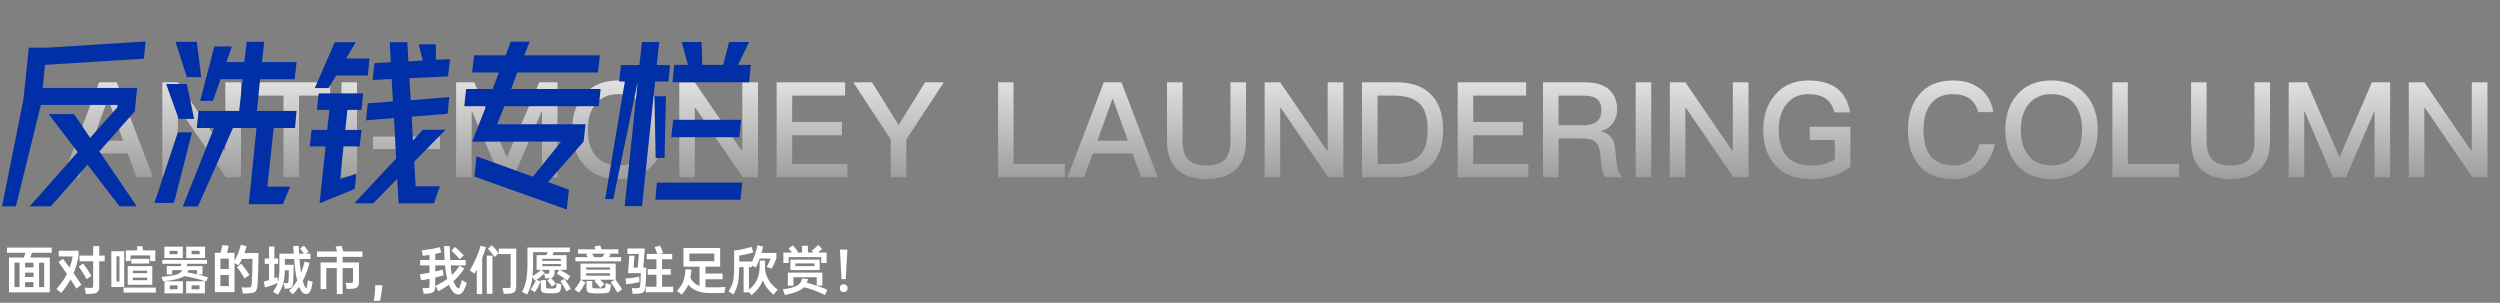 <svg width="677" height="82" viewBox="0 0 677 82" fill="none" xmlns="http://www.w3.org/2000/svg">
<rect x="0" y="0" width="677" height="82" fill="#808080" stroke="none"/>
<path d="M14.006 67.052V68.466H8.644C8.579 68.671 8.509 68.886 8.434 69.11C8.359 69.325 8.285 69.535 8.21 69.74H13.474V79.162H2.428V69.74H6.46C6.535 69.544 6.605 69.334 6.67 69.11C6.745 68.886 6.815 68.671 6.88 68.466H1.896V67.052H14.006ZM10.59 71.126V77.762H11.962V71.126H10.59ZM3.926 77.762H5.298V71.126H3.926V77.762ZM6.796 77.762H9.078V76.404H6.796V77.762ZM6.796 72.414H9.078V71.126H6.796V72.414ZM6.796 75.018H9.078V73.828H6.796V75.018ZM17.044 70.076C17.305 70.403 17.59 70.771 17.898 71.182C18.215 71.593 18.537 72.022 18.864 72.47C19.219 71.499 19.489 70.491 19.676 69.446H15.91V67.906H21.272V69.404C21.123 70.207 20.936 70.991 20.712 71.756C20.488 72.521 20.227 73.259 19.928 73.968C20.339 74.547 20.726 75.107 21.09 75.648C21.454 76.18 21.771 76.665 22.042 77.104L20.698 78.154C20.511 77.846 20.278 77.477 19.998 77.048C19.727 76.619 19.433 76.166 19.116 75.69C18.789 76.287 18.416 76.885 17.996 77.482C17.585 78.07 17.105 78.686 16.554 79.33L15.294 78.252C15.901 77.571 16.442 76.889 16.918 76.208C17.394 75.517 17.795 74.845 18.122 74.192C17.702 73.557 17.291 72.96 16.89 72.4C16.489 71.831 16.148 71.35 15.868 70.958L17.044 70.076ZM22.924 77.888C23.167 77.907 23.419 77.925 23.68 77.944C23.941 77.963 24.193 77.972 24.436 77.972C24.613 77.972 24.753 77.963 24.856 77.944C24.968 77.925 25.052 77.893 25.108 77.846C25.164 77.799 25.197 77.729 25.206 77.636C25.225 77.543 25.234 77.417 25.234 77.258V70.748H21.538V69.208H25.234V66.646H26.872V69.208H28.356V70.748H26.872V77.58C26.872 77.944 26.835 78.243 26.76 78.476C26.695 78.719 26.587 78.91 26.438 79.05C26.289 79.199 26.097 79.311 25.864 79.386C25.631 79.461 25.355 79.512 25.038 79.54C24.693 79.577 24.366 79.596 24.058 79.596C23.759 79.605 23.493 79.61 23.26 79.61L22.924 77.888ZM22.504 71.378C22.663 71.565 22.84 71.793 23.036 72.064C23.241 72.335 23.461 72.647 23.694 73.002C23.927 73.357 24.128 73.679 24.296 73.968C24.464 74.248 24.604 74.5 24.716 74.724L23.414 75.606C23.311 75.373 23.176 75.111 23.008 74.822C22.84 74.523 22.644 74.197 22.42 73.842C22.205 73.487 22.005 73.17 21.818 72.89C21.631 72.61 21.463 72.372 21.314 72.176L22.504 71.378ZM33.634 68.018V77.72H30.148V68.018H33.634ZM41.236 72.064V77.132H34.586V72.064H41.236ZM37.218 67.808C37.19 67.575 37.157 67.355 37.12 67.15C37.092 66.945 37.069 66.805 37.05 66.73L38.534 66.646C38.571 66.777 38.604 66.931 38.632 67.108C38.66 67.285 38.693 67.486 38.73 67.71C38.73 67.757 38.735 67.789 38.744 67.808H42.048V70.692H40.662V69.166H35.342V70.692H34.068V67.808H37.218ZM42.202 77.888V79.232H33.466V77.888H42.202ZM40.41 70.076V71.364H35.552V70.076H40.41ZM31.548 76.25H32.346V69.404H31.548V76.25ZM39.85 75.872V75.186H35.972V75.872H39.85ZM35.972 73.968H39.85V73.296H35.972V73.968ZM48.88 72.064C48.899 72.017 48.917 71.971 48.936 71.924C48.964 71.868 48.987 71.812 49.006 71.756L49.132 71.434H43.952V70.384H56.062V71.434H50.784L50.616 71.84C50.597 71.887 50.579 71.929 50.56 71.966C50.551 71.994 50.537 72.027 50.518 72.064H54.83V74.318H53.542C54.121 74.458 54.639 74.598 55.096 74.738C55.563 74.869 55.969 74.999 56.314 75.13L55.824 76.25C55.413 76.091 54.937 75.933 54.396 75.774C53.864 75.615 53.248 75.457 52.548 75.298C51.475 75.046 50.574 74.864 49.846 74.752C49.659 74.911 49.459 75.037 49.244 75.13C48.768 75.354 48.096 75.555 47.228 75.732C46.36 75.909 45.329 76.059 44.134 76.18L43.77 74.976C44.909 74.873 45.837 74.761 46.556 74.64C47.284 74.519 47.811 74.383 48.138 74.234C48.418 74.103 48.665 73.945 48.88 73.758C49.095 73.571 49.253 73.371 49.356 73.156H46.626V74.318H45.17V72.064H48.88ZM55.488 76.166V79.442H50.406V76.166H55.488ZM49.524 76.166V79.442H44.554V76.166H49.524ZM55.53 66.8V69.88H50.448V66.8H55.53ZM49.51 66.8V69.88H44.512V66.8H49.51ZM51.876 78.336H54.018V77.272H51.876V78.336ZM45.968 78.336H48.082V77.272H45.968V78.336ZM53.108 74.22C53.173 74.239 53.253 74.257 53.346 74.276V73.156H51.008C50.971 73.259 50.929 73.361 50.882 73.464C50.835 73.557 50.784 73.655 50.728 73.758C51.409 73.861 52.203 74.015 53.108 74.22ZM51.876 68.83H54.06V67.92H51.876V68.83ZM45.926 68.83H48.082V67.92H45.926V68.83ZM59.73 68.466C59.767 68.354 59.8 68.237 59.828 68.116C59.856 67.985 59.889 67.845 59.926 67.696C60.066 67.155 60.164 66.711 60.22 66.366L61.914 66.576C61.886 66.753 61.844 66.959 61.788 67.192C61.732 67.425 61.667 67.691 61.592 67.99L61.466 68.466H63.51V70.636C63.678 70.347 63.837 70.043 63.986 69.726C64.145 69.409 64.294 69.073 64.434 68.718C64.798 67.803 65.064 66.987 65.232 66.268L66.786 66.688C66.693 67.005 66.599 67.318 66.506 67.626C66.413 67.925 66.315 68.223 66.212 68.522H70.006C69.997 70.239 69.969 71.784 69.922 73.156C69.885 74.519 69.833 75.765 69.768 76.894C69.731 77.389 69.675 77.785 69.6 78.084C69.525 78.392 69.418 78.63 69.278 78.798C69.147 78.975 68.979 79.106 68.774 79.19C68.569 79.274 68.312 79.335 68.004 79.372C67.64 79.419 67.262 79.451 66.87 79.47C66.487 79.489 66.119 79.493 65.764 79.484L65.442 77.804C65.741 77.823 66.044 77.841 66.352 77.86C66.669 77.869 66.973 77.865 67.262 77.846C67.439 77.837 67.584 77.823 67.696 77.804C67.808 77.776 67.897 77.725 67.962 77.65C68.027 77.566 68.074 77.445 68.102 77.286C68.139 77.118 68.167 76.894 68.186 76.614C68.205 76.287 68.223 75.919 68.242 75.508C68.27 75.097 68.289 74.631 68.298 74.108C68.317 73.576 68.331 72.983 68.34 72.33C68.359 71.667 68.373 70.925 68.382 70.104H65.554C65.265 70.711 64.943 71.294 64.588 71.854L63.51 71.238V79.106H58.176V68.466H59.73ZM61.97 77.482V74.472H59.688V77.482H61.97ZM59.688 72.848H61.97V70.048H59.688V72.848ZM65.316 71.434C65.475 71.602 65.652 71.807 65.848 72.05C66.053 72.293 66.273 72.577 66.506 72.904C66.739 73.221 66.94 73.511 67.108 73.772C67.285 74.033 67.435 74.267 67.556 74.472L66.212 75.396C66.109 75.181 65.974 74.943 65.806 74.682C65.638 74.421 65.447 74.127 65.232 73.8C65.017 73.473 64.821 73.189 64.644 72.946C64.467 72.703 64.308 72.498 64.168 72.33L65.316 71.434ZM73.926 79.064C74.533 78.177 74.957 77.37 75.2 76.642C74.985 76.735 74.743 76.833 74.472 76.936C74.201 77.039 73.884 77.155 73.52 77.286C73.147 77.417 72.815 77.529 72.526 77.622C72.237 77.706 71.98 77.776 71.756 77.832L71.406 76.25C71.593 76.213 71.807 76.161 72.05 76.096C72.293 76.031 72.563 75.951 72.862 75.858V71.448H71.686V69.992H72.862V66.758H74.304V69.992H75.298V71.448H74.304V75.354C74.463 75.298 74.607 75.242 74.738 75.186C74.869 75.13 74.995 75.079 75.116 75.032L75.298 76.306L75.34 76.138C75.443 75.69 75.522 75.153 75.578 74.528C75.634 73.903 75.662 73.175 75.662 72.344V68.69H79.54C79.503 68.223 79.475 67.813 79.456 67.458C79.437 67.103 79.423 66.819 79.414 66.604H80.898C80.907 66.8 80.917 67.075 80.926 67.43C80.935 67.785 80.959 68.205 80.996 68.69H82.27L81.878 68.102C81.757 67.915 81.645 67.752 81.542 67.612C81.439 67.472 81.346 67.351 81.262 67.248L82.298 66.52C82.391 66.613 82.494 66.73 82.606 66.87C82.727 67.001 82.853 67.159 82.984 67.346C83.115 67.523 83.231 67.687 83.334 67.836C83.437 67.976 83.521 68.097 83.586 68.2L82.858 68.69H84.076V70.132H81.094C81.159 70.86 81.225 71.532 81.29 72.148C81.355 72.764 81.43 73.338 81.514 73.87C81.701 73.413 81.873 72.932 82.032 72.428C82.191 71.924 82.345 71.401 82.494 70.86L83.852 71.182C83.292 73.142 82.676 74.761 82.004 76.04L81.976 76.082C82.051 76.325 82.125 76.553 82.2 76.768C82.275 76.983 82.359 77.188 82.452 77.384C82.564 77.636 82.653 77.813 82.718 77.916C82.783 78.009 82.853 78.047 82.928 78.028C82.993 78.019 83.04 77.963 83.068 77.86C83.105 77.748 83.147 77.552 83.194 77.272C83.231 77.057 83.259 76.829 83.278 76.586C83.306 76.343 83.329 76.119 83.348 75.914L84.65 76.278C84.622 76.511 84.585 76.749 84.538 76.992C84.501 77.235 84.449 77.491 84.384 77.762C84.281 78.191 84.183 78.509 84.09 78.714C83.997 78.929 83.889 79.101 83.768 79.232C83.544 79.484 83.264 79.61 82.928 79.61C82.601 79.619 82.293 79.512 82.004 79.288C81.715 79.073 81.425 78.635 81.136 77.972L81.01 77.678C80.767 78.014 80.506 78.35 80.226 78.686C79.946 79.022 79.643 79.358 79.316 79.694L78.252 78.714C79.176 77.818 79.918 76.908 80.478 75.984C80.291 75.228 80.128 74.365 79.988 73.394C79.857 72.423 79.745 71.336 79.652 70.132H77.146V71.714H79.526C79.526 72.181 79.521 72.615 79.512 73.016C79.512 73.408 79.503 73.786 79.484 74.15C79.475 74.505 79.461 74.859 79.442 75.214C79.433 75.559 79.414 75.919 79.386 76.292C79.367 76.628 79.33 76.908 79.274 77.132C79.218 77.347 79.139 77.524 79.036 77.664C78.933 77.804 78.798 77.911 78.63 77.986C78.462 78.051 78.252 78.098 78 78.126C77.879 78.145 77.734 78.159 77.566 78.168C77.407 78.177 77.239 78.182 77.062 78.182L76.81 76.628C76.997 76.647 77.155 76.661 77.286 76.67C77.417 76.67 77.552 76.67 77.692 76.67C77.86 76.67 77.967 76.647 78.014 76.6C78.061 76.553 78.093 76.437 78.112 76.25C78.149 75.765 78.177 75.256 78.196 74.724C78.215 74.183 78.219 73.674 78.21 73.198H77.132C77.104 74.589 76.978 75.727 76.754 76.614C76.633 77.09 76.451 77.585 76.208 78.098C75.965 78.621 75.662 79.176 75.298 79.764L73.926 79.064ZM92.462 66.548C92.509 66.66 92.555 66.795 92.602 66.954C92.658 67.113 92.719 67.299 92.784 67.514L92.952 68.088H98.132V69.558H92.784V71.07H97.208V76.418C97.208 76.922 97.096 77.328 96.872 77.636C96.657 77.935 96.27 78.112 95.71 78.168C95.421 78.196 95.122 78.215 94.814 78.224C94.515 78.243 94.212 78.247 93.904 78.238L93.596 76.558C94.091 76.605 94.557 76.619 94.996 76.6C95.257 76.6 95.421 76.563 95.486 76.488C95.561 76.413 95.598 76.236 95.598 75.956V72.596H92.784V79.638H91.202V72.596H88.36V78.294H86.82V71.07H91.202V69.558H85.854V68.088H91.272C91.253 68.041 91.235 67.99 91.216 67.934C91.207 67.878 91.193 67.817 91.174 67.752C91.062 67.351 90.964 67.029 90.88 66.786L92.462 66.548ZM103.522 77.23C103.522 77.921 103.382 79.022 103.102 80.534L102.934 81.472H101.212L101.38 80.534C101.445 80.142 101.501 79.629 101.548 78.994C101.595 78.359 101.618 77.771 101.618 77.23H103.522ZM114.428 77.972C114.503 77.981 114.596 77.991 114.708 78C114.82 78 114.932 78 115.044 78C115.156 78 115.263 78 115.366 78C115.478 78 115.562 78 115.618 78C115.767 78 115.889 77.995 115.982 77.986C116.075 77.967 116.145 77.939 116.192 77.902C116.239 77.855 116.267 77.79 116.276 77.706C116.295 77.622 116.304 77.51 116.304 77.37V75.494C115.837 75.597 115.413 75.681 115.03 75.746C114.657 75.811 114.316 75.863 114.008 75.9L113.714 74.262C114.041 74.225 114.419 74.173 114.848 74.108C115.287 74.043 115.772 73.959 116.304 73.856V71.868H113.77V70.412H116.304V69.026C115.996 69.073 115.688 69.119 115.38 69.166C115.072 69.203 114.769 69.236 114.47 69.264L114.232 67.794C115.091 67.691 115.949 67.57 116.808 67.43C117.676 67.281 118.441 67.113 119.104 66.926L119.482 68.382C119.239 68.447 118.983 68.513 118.712 68.578C118.441 68.634 118.161 68.69 117.872 68.746V70.412H120.406L120.364 69.474C120.289 68.167 120.247 67.225 120.238 66.646H121.792C121.783 66.87 121.787 67.229 121.806 67.724C121.825 68.209 121.853 68.774 121.89 69.418C121.899 69.595 121.904 69.768 121.904 69.936C121.913 70.095 121.927 70.253 121.946 70.412H126.118V71.868H122.044C122.091 72.381 122.137 72.857 122.184 73.296C122.231 73.725 122.291 74.117 122.366 74.472V74.486C123.178 73.721 123.873 72.867 124.452 71.924L125.726 72.722C125.306 73.366 124.853 73.973 124.368 74.542C123.892 75.102 123.369 75.634 122.8 76.138C122.987 76.642 123.201 77.076 123.444 77.44C123.584 77.664 123.715 77.823 123.836 77.916C123.957 78.009 124.06 78.056 124.144 78.056C124.275 78.056 124.363 77.995 124.41 77.874C124.541 77.538 124.657 77.211 124.76 76.894C124.872 76.577 124.975 76.227 125.068 75.844L126.412 76.6C126.347 76.843 126.267 77.099 126.174 77.37C126.081 77.631 125.983 77.865 125.88 78.07C125.619 78.639 125.353 79.055 125.082 79.316C124.811 79.577 124.499 79.717 124.144 79.736C123.397 79.783 122.716 79.274 122.1 78.21C122.007 78.061 121.918 77.897 121.834 77.72C121.75 77.533 121.666 77.333 121.582 77.118C121.143 77.435 120.686 77.739 120.21 78.028C119.743 78.317 119.244 78.597 118.712 78.868L117.956 77.412C118.563 77.113 119.127 76.81 119.65 76.502C120.173 76.194 120.658 75.872 121.106 75.536L121.008 75.102C120.905 74.654 120.812 74.164 120.728 73.632C120.653 73.1 120.583 72.512 120.518 71.868H117.872V73.52C118.264 73.436 118.623 73.352 118.95 73.268C119.277 73.184 119.575 73.1 119.846 73.016L120.126 74.57C119.827 74.663 119.487 74.757 119.104 74.85C118.731 74.943 118.32 75.041 117.872 75.144V77.594C117.872 77.902 117.839 78.163 117.774 78.378C117.718 78.602 117.62 78.784 117.48 78.924C117.349 79.073 117.172 79.19 116.948 79.274C116.733 79.367 116.467 79.437 116.15 79.484C116.066 79.503 115.959 79.512 115.828 79.512C115.707 79.521 115.576 79.526 115.436 79.526C115.305 79.535 115.175 79.54 115.044 79.54C114.913 79.54 114.806 79.54 114.722 79.54L114.428 77.972ZM123.206 66.898C123.365 67.029 123.547 67.183 123.752 67.36C123.967 67.537 124.195 67.747 124.438 67.99C124.69 68.233 124.909 68.452 125.096 68.648C125.283 68.835 125.441 69.003 125.572 69.152L124.494 70.202C124.242 69.885 123.878 69.479 123.402 68.984C123.159 68.741 122.94 68.531 122.744 68.354C122.557 68.167 122.385 68.009 122.226 67.878L123.206 66.898ZM139.796 67.318V77.44C139.796 78.075 139.684 78.555 139.46 78.882C139.245 79.218 138.839 79.423 138.242 79.498C137.943 79.535 137.626 79.559 137.29 79.568C136.963 79.577 136.669 79.577 136.408 79.568L136.1 77.972C136.417 77.991 136.716 78 136.996 78C137.276 78.009 137.495 78.009 137.654 78C137.794 78 137.906 77.995 137.99 77.986C138.074 77.967 138.135 77.935 138.172 77.888C138.219 77.841 138.247 77.771 138.256 77.678C138.275 77.575 138.284 77.44 138.284 77.272V68.802H135.078V67.318H139.796ZM127.224 73.226C127.933 72.031 128.526 70.874 129.002 69.754C129.487 68.625 129.875 67.551 130.164 66.534L131.62 66.94C131.312 67.911 130.967 68.867 130.584 69.81V79.638H129.114V72.96C129.002 73.165 128.89 73.366 128.778 73.562C128.666 73.749 128.559 73.926 128.456 74.094L127.224 73.226ZM133.356 69.222V79.554H131.816V69.222H133.356ZM133.174 66.408C133.305 66.529 133.454 66.679 133.622 66.856C133.79 67.024 133.972 67.225 134.168 67.458C134.569 67.915 134.868 68.284 135.064 68.564L133.944 69.6C133.841 69.441 133.715 69.269 133.566 69.082C133.426 68.895 133.263 68.685 133.076 68.452C132.889 68.219 132.717 68.013 132.558 67.836C132.409 67.659 132.269 67.505 132.138 67.374L133.174 66.408ZM141.35 79.05C141.658 78.471 141.905 77.916 142.092 77.384C142.288 76.843 142.437 76.278 142.54 75.69C142.624 75.205 142.694 74.626 142.75 73.954C142.806 73.273 142.834 72.493 142.834 71.616V67.038H154.3V68.284H149.904L149.68 68.942C149.661 68.97 149.647 68.998 149.638 69.026C149.638 69.054 149.633 69.077 149.624 69.096H153.432V73.086H151.64C151.827 73.17 152.027 73.277 152.242 73.408C152.466 73.529 152.713 73.669 152.984 73.828C153.581 74.183 154.057 74.5 154.412 74.78L153.642 75.998C153.287 75.709 152.821 75.373 152.242 74.99C151.943 74.794 151.673 74.626 151.43 74.486C151.197 74.337 150.987 74.211 150.8 74.108L151.444 73.086H150.17V73.772C150.17 74.248 150.095 74.598 149.946 74.822C149.797 75.037 149.554 75.186 149.218 75.27C149.311 75.363 149.409 75.471 149.512 75.592C149.624 75.704 149.745 75.839 149.876 75.998C150.007 76.157 150.128 76.315 150.24 76.474C150.352 76.633 150.445 76.763 150.52 76.866L149.428 77.636C149.353 77.505 149.269 77.37 149.176 77.23C149.083 77.09 148.971 76.931 148.84 76.754C148.709 76.567 148.588 76.409 148.476 76.278C148.364 76.147 148.266 76.031 148.182 75.928L149.036 75.298L148.728 75.34C148.457 75.359 148.243 75.373 148.084 75.382C147.935 75.391 147.781 75.396 147.622 75.396L147.384 74.08C147.235 74.229 147.067 74.383 146.88 74.542C146.703 74.701 146.493 74.873 146.25 75.06C146.063 75.209 145.886 75.34 145.718 75.452C145.55 75.564 145.387 75.671 145.228 75.774L146.404 76.222C146.189 76.745 145.956 77.244 145.704 77.72C145.461 78.187 145.177 78.658 144.85 79.134L143.674 78.406C143.945 78.061 144.211 77.659 144.472 77.202C144.743 76.735 144.971 76.273 145.158 75.816L144.85 75.998L144.178 75.004C144.159 75.237 144.131 75.461 144.094 75.676C144.066 75.881 144.033 76.077 143.996 76.264C143.772 77.421 143.352 78.588 142.736 79.764L141.35 79.05ZM147.874 75.858V77.524C147.874 77.664 147.883 77.776 147.902 77.86C147.921 77.935 147.972 77.991 148.056 78.028C148.14 78.075 148.271 78.103 148.448 78.112C148.625 78.131 148.873 78.14 149.19 78.14C149.507 78.14 149.759 78.135 149.946 78.126C150.133 78.117 150.273 78.093 150.366 78.056C150.469 78.019 150.534 77.967 150.562 77.902C150.599 77.827 150.627 77.725 150.646 77.594C150.674 77.426 150.693 77.258 150.702 77.09C150.721 76.922 150.735 76.773 150.744 76.642L152.018 77.006C151.999 77.165 151.981 77.347 151.962 77.552C151.943 77.748 151.925 77.921 151.906 78.07C151.859 78.369 151.799 78.588 151.724 78.728C151.659 78.877 151.565 78.999 151.444 79.092C151.201 79.279 150.772 79.386 150.156 79.414C149.801 79.433 149.442 79.437 149.078 79.428C148.723 79.428 148.364 79.423 148 79.414C147.701 79.405 147.449 79.367 147.244 79.302C147.039 79.237 146.88 79.153 146.768 79.05C146.553 78.854 146.446 78.467 146.446 77.888V75.858H147.874ZM147.986 69.096C148.042 68.965 148.093 68.83 148.14 68.69C148.196 68.55 148.243 68.415 148.28 68.284H144.36V71.588C144.351 72.204 144.332 72.773 144.304 73.296C144.285 73.819 144.253 74.309 144.206 74.766C144.365 74.682 144.542 74.579 144.738 74.458C144.943 74.327 145.163 74.173 145.396 73.996C145.629 73.819 145.835 73.66 146.012 73.52C146.199 73.371 146.367 73.226 146.516 73.086H145.312V69.096H147.986ZM152.858 75.508C152.989 75.667 153.124 75.863 153.264 76.096C153.413 76.32 153.581 76.577 153.768 76.866C153.955 77.155 154.113 77.417 154.244 77.65C154.375 77.874 154.487 78.075 154.58 78.252L153.362 78.91C153.278 78.723 153.171 78.509 153.04 78.266C152.909 78.023 152.76 77.762 152.592 77.482C152.424 77.193 152.27 76.941 152.13 76.726C151.99 76.502 151.864 76.311 151.752 76.152L152.858 75.508ZM151.878 72.078V71.504H146.852V72.078H151.878ZM146.852 70.636H151.878V70.076H146.852V70.636ZM147.384 74.066C147.487 74.085 147.599 74.099 147.72 74.108C147.851 74.117 147.991 74.122 148.14 74.122C148.42 74.131 148.593 74.103 148.658 74.038C148.733 73.963 148.77 73.805 148.77 73.562V73.086H146.698L147.51 73.94L147.384 74.066ZM161.384 75.746H157.212V71.378H166.732V75.746H166.676C166.825 75.923 166.984 76.129 167.152 76.362C167.32 76.595 167.483 76.833 167.642 77.076C167.81 77.319 167.964 77.552 168.104 77.776C168.253 78 168.375 78.196 168.468 78.364L167.194 79.232C167.091 79.027 166.961 78.798 166.802 78.546C166.653 78.294 166.489 78.042 166.312 77.79C166.144 77.529 165.976 77.281 165.808 77.048C165.64 76.815 165.491 76.619 165.36 76.46L166.466 75.746H162.532C162.635 75.858 162.742 75.97 162.854 76.082C162.966 76.194 163.073 76.306 163.176 76.418C163.279 76.53 163.372 76.633 163.456 76.726C163.54 76.819 163.61 76.899 163.666 76.964L162.602 77.958C162.49 77.818 162.359 77.664 162.21 77.496C162.07 77.319 161.925 77.146 161.776 76.978C161.627 76.81 161.482 76.656 161.342 76.516C161.202 76.367 161.081 76.241 160.978 76.138L161.384 75.746ZM159.144 69.628C159.06 69.497 158.976 69.376 158.892 69.264C158.808 69.152 158.738 69.059 158.682 68.984L159.228 68.69H156.526V67.514H161.258C161.211 67.383 161.165 67.253 161.118 67.122C161.071 66.982 161.025 66.861 160.978 66.758L162.518 66.464C162.555 66.539 162.611 66.679 162.686 66.884C162.761 67.089 162.835 67.299 162.91 67.514H167.46V68.69H164.898L165.346 68.942C165.225 69.147 165.075 69.376 164.898 69.628H168.188V70.762H155.812V69.628H159.144ZM160.39 76.096V77.342C160.39 77.501 160.395 77.627 160.404 77.72C160.413 77.813 160.432 77.883 160.46 77.93C160.497 77.977 160.549 78.009 160.614 78.028C160.679 78.047 160.768 78.061 160.88 78.07C161.001 78.079 161.174 78.084 161.398 78.084C161.622 78.093 161.855 78.098 162.098 78.098C162.341 78.098 162.574 78.093 162.798 78.084C163.031 78.084 163.213 78.079 163.344 78.07C163.437 78.061 163.517 78.047 163.582 78.028C163.657 78.019 163.717 77.995 163.764 77.958C163.811 77.911 163.848 77.851 163.876 77.776C163.904 77.692 163.927 77.58 163.946 77.44C163.965 77.347 163.974 77.235 163.974 77.104C163.983 76.973 163.997 76.829 164.016 76.67L165.458 77.146C165.439 77.333 165.416 77.496 165.388 77.636C165.369 77.767 165.351 77.893 165.332 78.014C165.276 78.303 165.211 78.537 165.136 78.714C165.071 78.891 164.973 79.027 164.842 79.12C164.721 79.223 164.562 79.293 164.366 79.33C164.179 79.377 163.941 79.405 163.652 79.414C163.465 79.423 163.223 79.433 162.924 79.442C162.635 79.451 162.331 79.456 162.014 79.456C161.706 79.456 161.403 79.451 161.104 79.442C160.815 79.442 160.577 79.433 160.39 79.414C160.073 79.395 159.811 79.358 159.606 79.302C159.41 79.246 159.251 79.153 159.13 79.022C159.018 78.901 158.939 78.733 158.892 78.518C158.845 78.313 158.822 78.047 158.822 77.72V76.096H160.39ZM155.574 78.392C155.723 78.215 155.873 78.019 156.022 77.804C156.181 77.58 156.335 77.356 156.484 77.132C156.633 76.908 156.769 76.684 156.89 76.46C157.021 76.227 157.137 76.007 157.24 75.802L158.584 76.46C158.285 77.011 157.991 77.519 157.702 77.986C157.413 78.443 157.109 78.868 156.792 79.26L155.574 78.392ZM165.192 74.654V73.996H158.752V74.654H165.192ZM158.752 73.03H165.192V72.414H158.752V73.03ZM160.306 68.69C160.418 68.849 160.525 69.012 160.628 69.18C160.731 69.339 160.819 69.488 160.894 69.628H163.05C163.115 69.553 163.181 69.469 163.246 69.376C163.321 69.283 163.4 69.18 163.484 69.068C163.531 69.003 163.573 68.942 163.61 68.886C163.657 68.821 163.703 68.755 163.75 68.69H160.306ZM178.744 66.506C178.912 66.851 179.066 67.197 179.206 67.542C179.346 67.887 179.467 68.214 179.57 68.522L178.562 68.76H182.034V70.216H179.29V72.89H181.656V74.402H179.29V77.65H182.3V79.148H174.866V77.65H177.764V74.402H175.398V72.89H177.764V70.216H175.146V68.76H178.002C177.955 68.639 177.899 68.494 177.834 68.326C177.778 68.158 177.717 67.99 177.652 67.822C177.587 67.654 177.521 67.491 177.456 67.332C177.391 67.173 177.33 67.038 177.274 66.926L178.744 66.506ZM174.614 67.29L174.194 72.47H175.02C175.001 73.637 174.969 74.673 174.922 75.578C174.875 76.474 174.829 77.169 174.782 77.664C174.745 78.019 174.684 78.308 174.6 78.532C174.516 78.756 174.409 78.933 174.278 79.064C174.147 79.204 173.984 79.307 173.788 79.372C173.601 79.437 173.377 79.484 173.116 79.512C172.985 79.531 172.836 79.54 172.668 79.54C172.5 79.549 172.332 79.559 172.164 79.568C171.996 79.577 171.837 79.582 171.688 79.582C171.548 79.582 171.431 79.582 171.338 79.582L171.072 78C171.249 78.019 171.473 78.033 171.744 78.042C172.015 78.061 172.271 78.061 172.514 78.042C172.663 78.033 172.785 78.019 172.878 78C172.981 77.991 173.065 77.963 173.13 77.916C173.195 77.86 173.247 77.781 173.284 77.678C173.321 77.566 173.349 77.412 173.368 77.216C173.415 76.787 173.447 76.306 173.466 75.774C173.494 75.242 173.513 74.64 173.522 73.968H170.064L170.414 69.236H171.828L171.562 72.47H172.696L173.018 68.76H169.91V67.29H174.614ZM169.364 75.424C169.597 75.415 169.882 75.396 170.218 75.368C170.554 75.331 170.895 75.289 171.24 75.242C171.595 75.186 171.935 75.13 172.262 75.074C172.589 75.018 172.864 74.962 173.088 74.906L173.172 76.39C172.985 76.437 172.733 76.493 172.416 76.558C172.108 76.614 171.781 76.67 171.436 76.726C171.091 76.782 170.755 76.833 170.428 76.88C170.101 76.917 169.826 76.941 169.602 76.95L169.364 75.424ZM183.294 78.798C184.125 77.893 184.699 77.034 185.016 76.222C185.333 75.438 185.534 74.337 185.618 72.918L187.256 73.002C187.209 73.422 187.163 73.814 187.116 74.178C187.069 74.533 187.013 74.873 186.948 75.2C187.228 75.779 187.573 76.245 187.984 76.6C188.395 76.955 188.88 77.225 189.44 77.412V72.218H185.086V67.15H195.026V72.218H191.036V74.08H195.67V75.62H191.036V77.748C191.195 77.767 191.358 77.781 191.526 77.79C191.694 77.79 191.871 77.795 192.058 77.804C192.721 77.823 193.43 77.827 194.186 77.818C194.951 77.799 195.712 77.753 196.468 77.678L196.146 79.302C195.885 79.321 195.591 79.335 195.264 79.344C194.937 79.353 194.592 79.358 194.228 79.358C193.873 79.367 193.505 79.372 193.122 79.372C192.749 79.372 192.385 79.367 192.03 79.358C191.451 79.349 190.891 79.297 190.35 79.204C189.809 79.12 189.295 78.985 188.81 78.798C188.334 78.621 187.891 78.387 187.48 78.098C187.069 77.818 186.71 77.477 186.402 77.076C186.215 77.524 185.973 77.967 185.674 78.406C185.385 78.854 185.035 79.311 184.624 79.778L183.294 78.798ZM186.682 70.734H193.43V68.648H186.682V70.734ZM197.294 78.924C197.611 78.411 197.873 77.921 198.078 77.454C198.283 76.987 198.433 76.539 198.526 76.11C198.713 75.233 198.806 73.893 198.806 72.092V67.836C199.627 67.761 200.43 67.635 201.214 67.458C202.007 67.281 202.768 67.075 203.496 66.842L204.014 68.34C203.715 68.433 203.403 68.527 203.076 68.62C202.749 68.704 202.409 68.783 202.054 68.858C201.699 68.933 201.363 68.998 201.046 69.054C200.738 69.11 200.449 69.161 200.178 69.208V70.818H203.636V70.916C203.767 70.636 203.888 70.356 204 70.076C204.121 69.796 204.233 69.525 204.336 69.264C204.616 68.499 204.882 67.551 205.134 66.422L206.674 66.772L206.212 68.494H210.244V69.992C210.067 70.468 209.871 70.939 209.656 71.406C209.441 71.863 209.208 72.307 208.956 72.736L207.626 72.274C207.822 71.929 208.009 71.565 208.186 71.182C208.373 70.799 208.541 70.412 208.69 70.02H205.736C205.596 70.421 205.433 70.827 205.246 71.238C205.069 71.639 204.873 72.05 204.658 72.47L203.636 71.924V72.344H202.81V78.434C203.799 77.65 204.523 76.759 204.98 75.76C205.475 74.668 205.722 73.417 205.722 72.008C205.722 71.765 205.722 71.527 205.722 71.294C205.722 71.051 205.727 70.809 205.736 70.566H207.192V72.078C207.192 72.218 207.187 72.358 207.178 72.498C207.178 72.638 207.173 72.778 207.164 72.918C207.323 74.047 207.682 75.06 208.242 75.956C208.811 76.852 209.591 77.678 210.58 78.434L209.488 79.82C208.125 78.709 207.145 77.403 206.548 75.9L206.338 76.446C206.058 77.099 205.689 77.701 205.232 78.252C204.775 78.812 204.201 79.372 203.51 79.932L202.81 79.078V79.19H201.368V72.344H200.178C200.159 73.277 200.127 74.099 200.08 74.808C200.033 75.508 199.959 76.105 199.856 76.6C199.641 77.636 199.231 78.686 198.624 79.75L197.294 78.924ZM214.682 66.436C214.887 66.632 215.139 66.912 215.438 67.276C215.727 67.64 215.951 67.934 216.11 68.158L215.802 68.382H217.202V66.548H218.784V68.382H220.282L219.82 67.878C220.072 67.691 220.361 67.458 220.688 67.178C221.015 66.889 221.299 66.609 221.542 66.338L222.606 67.346C222.503 67.477 222.349 67.64 222.144 67.836C221.939 68.023 221.729 68.205 221.514 68.382H223.852V71.224H222.396V69.628H213.562V71.224H212.134V68.382H214.472L214.262 68.116C214.122 67.929 213.991 67.766 213.87 67.626C213.758 67.477 213.655 67.351 213.562 67.248L214.682 66.436ZM221.962 70.3V73.142H214.038V70.3H221.962ZM211.98 78.364C212.913 78.224 213.679 78.079 214.276 77.93C214.883 77.771 215.349 77.603 215.676 77.426C216.292 77.099 216.703 76.717 216.908 76.278C216.983 76.119 217.039 75.979 217.076 75.858C217.123 75.727 217.16 75.587 217.188 75.438L218.798 75.536C218.751 75.723 218.705 75.905 218.658 76.082C218.611 76.25 218.555 76.418 218.49 76.586C218.845 76.661 219.232 76.763 219.652 76.894C220.081 77.015 220.548 77.16 221.052 77.328C222.312 77.739 223.301 78.117 224.02 78.462L223.418 79.904C223.054 79.708 222.629 79.507 222.144 79.302C221.668 79.097 221.113 78.873 220.478 78.63C219.405 78.229 218.499 77.944 217.762 77.776C217.454 78.084 217.071 78.359 216.614 78.602C215.718 79.078 214.355 79.507 212.526 79.89L211.98 78.364ZM222.69 73.814V77.342H221.178V75.074H214.864V77.384H213.352V73.814H222.69ZM215.41 72.064H220.562V71.336H215.41V72.064ZM227.884 75.592L227.45 67.584H229.48L229.032 75.592H227.884ZM228.472 76.978C228.789 76.978 229.041 77.076 229.228 77.272C229.424 77.459 229.522 77.711 229.522 78.028C229.522 78.345 229.424 78.602 229.228 78.798C229.041 78.994 228.789 79.092 228.472 79.092C228.155 79.092 227.898 78.994 227.702 78.798C227.506 78.611 227.408 78.355 227.408 78.028C227.408 77.711 227.506 77.459 227.702 77.272C227.898 77.076 228.155 76.978 228.472 76.978Z" fill="white"/>
<path d="M26.828 22.296L17 48H21.5L23.84 41.556H34.604L36.944 48H41.444L31.616 22.296H26.828ZM25.1 38.1L29.168 26.832H29.312L33.344 38.1H25.1ZM43.954 22.296V48H48.166V29.208H48.31L61.162 48H65.266V22.296H61.018V40.836H60.874L48.166 22.296H43.954ZM68.341 22.296V25.896H76.765V48H80.977V25.896H89.401V22.296H68.341ZM92.469 22.296V48H96.681V22.296H92.469ZM100.995 36.984V40.368H119.175V36.984H100.995ZM123.512 22.296V48H127.724V30.288H127.868L135.428 48H139.064L146.624 30.288H146.768V48H150.98V22.296H146.048L137.336 42.456H137.192L128.444 22.296H123.512ZM167.444 21.792C163.484 21.792 160.388 23.052 158.156 25.644C155.996 28.092 154.952 31.26 154.952 35.184C154.952 39.072 155.996 42.24 158.156 44.688C160.388 47.208 163.484 48.504 167.444 48.504C171.368 48.504 174.464 47.244 176.732 44.724C178.892 42.312 179.972 39.144 179.972 35.184C179.972 31.224 178.892 28.02 176.732 25.608C174.464 23.052 171.368 21.792 167.444 21.792ZM167.444 25.5C170.108 25.5 172.16 26.328 173.6 28.056C175.004 29.784 175.724 32.16 175.724 35.184C175.724 38.208 175.004 40.548 173.6 42.24C172.16 43.932 170.108 44.796 167.444 44.796C164.78 44.796 162.692 43.896 161.252 42.132C159.848 40.404 159.164 38.1 159.164 35.184C159.164 32.232 159.848 29.928 161.252 28.2C162.728 26.4 164.78 25.5 167.444 25.5ZM183.946 22.296V48H188.158V29.208H188.302L201.154 48H205.258V22.296H201.01V40.836H200.866L188.158 22.296H183.946ZM210.313 22.296V48H229.465V44.4H214.525V36.624H227.989V33.024H214.525V25.896H228.853V22.296H210.313ZM231.071 22.296L241.223 37.776V48H245.435V37.776L255.587 22.296H250.511L243.347 33.852L236.147 22.296H231.071ZM270.29 22.296V48H288.362V44.4H274.466V22.296H270.29ZM298.902 22.296L289.074 48H293.574L295.914 41.556H306.678L309.018 48H313.518L303.69 22.296H298.902ZM297.174 38.1L301.242 26.832H301.386L305.418 38.1H297.174ZM316.028 22.296V38.244C316.028 41.592 316.964 44.148 318.872 45.948C320.672 47.64 323.3 48.504 326.72 48.504C330.104 48.504 332.732 47.64 334.604 45.912C336.476 44.148 337.412 41.592 337.412 38.244V22.296H333.2V38.316C333.2 40.548 332.66 42.168 331.652 43.248C330.608 44.292 328.952 44.832 326.72 44.832C324.452 44.832 322.796 44.292 321.788 43.248C320.744 42.168 320.24 40.548 320.24 38.316V22.296H316.028ZM342.465 22.296V48H346.677V29.208H346.821L359.673 48H363.777V22.296H359.529V40.836H359.385L346.677 22.296H342.465ZM368.833 22.296V48H378.229C382.405 48 385.537 46.848 387.697 44.544C389.749 42.348 390.793 39.216 390.793 35.148C390.793 31.044 389.749 27.912 387.697 25.752C385.537 23.448 382.405 22.296 378.229 22.296H368.833ZM373.045 25.896H377.437C380.641 25.896 382.981 26.616 384.457 28.092C385.897 29.532 386.617 31.908 386.617 35.148C386.617 38.316 385.897 40.656 384.457 42.168C382.981 43.644 380.641 44.4 377.437 44.4H373.045V25.896ZM394.743 22.296V48H413.895V44.4H398.955V36.624H412.419V33.024H398.955V25.896H413.283V22.296H394.743ZM417.84 22.296V48H422.052V37.524H428.712C430.152 37.524 431.268 37.812 432.024 38.46C432.744 39.072 433.176 40.08 433.32 41.484L433.644 44.652C433.788 46.092 434.148 47.208 434.76 48H439.332C438.468 47.064 437.928 45.804 437.784 44.22L437.352 40.08C437.064 37.56 435.804 36.084 433.572 35.58V35.508C434.94 35.148 436.056 34.392 436.848 33.24C437.568 32.196 437.928 31.008 437.928 29.676C437.928 27.228 437.1 25.356 435.516 24.06C434.004 22.872 431.916 22.296 429.288 22.296H417.84ZM422.052 25.896H428.712C430.44 25.896 431.7 26.184 432.492 26.832C433.284 27.444 433.68 28.452 433.68 29.856C433.68 31.152 433.284 32.16 432.492 32.88C431.628 33.564 430.368 33.924 428.712 33.924H422.052V25.896ZM442.942 22.296V48H447.154V22.296H442.942ZM452.188 22.296V48H456.4V29.208H456.544L469.396 48H473.5V22.296H469.252V40.836H469.108L456.4 22.296H452.188ZM489.715 21.792C485.899 21.792 482.875 23.088 480.643 25.752C478.519 28.236 477.475 31.404 477.475 35.256C477.475 39.072 478.519 42.204 480.643 44.616C482.911 47.208 486.079 48.504 490.183 48.504C492.487 48.504 494.539 48.216 496.411 47.64C498.175 47.064 499.723 46.272 501.091 45.192V34.32H490.075V37.92H496.879V43.212C496.015 43.716 495.115 44.112 494.107 44.4C493.027 44.688 491.875 44.832 490.651 44.832C487.519 44.832 485.215 43.968 483.739 42.24C482.371 40.62 481.687 38.28 481.687 35.256C481.687 32.088 482.443 29.676 483.991 27.948C485.395 26.292 487.303 25.5 489.715 25.5C491.659 25.5 493.243 25.896 494.431 26.724C495.583 27.552 496.375 28.776 496.735 30.432H500.983C500.515 27.552 499.363 25.428 497.527 23.988C495.619 22.512 493.027 21.792 489.715 21.792ZM528.914 21.792C524.81 21.792 521.678 23.124 519.518 25.86C517.61 28.236 516.674 31.368 516.674 35.184C516.674 39.072 517.574 42.168 519.41 44.472C521.498 47.136 524.702 48.504 528.986 48.504C531.758 48.504 534.134 47.712 536.114 46.128C538.238 44.436 539.57 42.096 540.146 39.072H536.042C535.538 41.016 534.674 42.492 533.45 43.464C532.298 44.328 530.786 44.796 528.95 44.796C526.142 44.796 524.054 43.896 522.722 42.168C521.498 40.548 520.886 38.208 520.886 35.184C520.886 32.232 521.498 29.928 522.758 28.272C524.126 26.4 526.142 25.5 528.842 25.5C530.642 25.5 532.118 25.86 533.27 26.652C534.458 27.444 535.25 28.668 535.682 30.36H539.786C539.39 27.768 538.274 25.68 536.402 24.168C534.458 22.584 531.938 21.792 528.914 21.792ZM555.534 21.792C551.574 21.792 548.478 23.052 546.246 25.644C544.086 28.092 543.042 31.26 543.042 35.184C543.042 39.072 544.086 42.24 546.246 44.688C548.478 47.208 551.574 48.504 555.534 48.504C559.458 48.504 562.554 47.244 564.822 44.724C566.982 42.312 568.062 39.144 568.062 35.184C568.062 31.224 566.982 28.02 564.822 25.608C562.554 23.052 559.458 21.792 555.534 21.792ZM555.534 25.5C558.198 25.5 560.25 26.328 561.69 28.056C563.094 29.784 563.814 32.16 563.814 35.184C563.814 38.208 563.094 40.548 561.69 42.24C560.25 43.932 558.198 44.796 555.534 44.796C552.87 44.796 550.782 43.896 549.342 42.132C547.938 40.404 547.254 38.1 547.254 35.184C547.254 32.232 547.938 29.928 549.342 28.2C550.818 26.4 552.87 25.5 555.534 25.5ZM572.036 22.296V48H590.108V44.4H576.212V22.296H572.036ZM593.34 22.296V38.244C593.34 41.592 594.276 44.148 596.184 45.948C597.984 47.64 600.612 48.504 604.032 48.504C607.416 48.504 610.044 47.64 611.916 45.912C613.788 44.148 614.724 41.592 614.724 38.244V22.296H610.512V38.316C610.512 40.548 609.972 42.168 608.964 43.248C607.92 44.292 606.264 44.832 604.032 44.832C601.764 44.832 600.108 44.292 599.1 43.248C598.056 42.168 597.552 40.548 597.552 38.316V22.296H593.34ZM619.778 22.296V48H623.99V30.288H624.134L631.694 48H635.33L642.89 30.288H643.034V48H647.246V22.296H642.314L633.602 42.456H633.458L624.71 22.296H619.778ZM652.297 22.296V48H656.509V29.208H656.653L669.505 48H673.609V22.296H669.361V40.836H669.217L656.509 22.296H652.297Z" fill="url(#paint0_linear_692_2330)"/>
<path d="M39.44 11.232L38.96 15.888L12.176 17.568L11.552 23.808H37.136L36.656 28.416L36.608 29.088L36.464 30.192L26.912 40.992L37.04 55.872H32.384L23.696 44.592L13.76 55.872H8.048L21.056 41.184L13.184 30.912H20.048L24.416 37.344L31.76 29.088L31.856 28.416H11.072L4.304 55.872H0.56L6.32 27.12L7.808 12.912H12.704L39.44 11.232ZM53.293 11.328L54.493 20.88H50.605L47.533 11.328H53.293ZM79.789 21.456H70.429L69.565 30.048H80.317L79.885 34.656H74.125L72.397 50.544H78.589L76.573 55.296H67.357L69.469 34.656H63.085L53.581 55.92H49.501L57.949 34.656H53.293L53.773 30.048H64.765L65.725 21.456H59.725L57.661 27.312H54.205L58.045 12.576H62.797L61.309 16.8H66.157L66.781 11.328H71.533L70.957 16.8H80.317L79.789 21.456ZM50.605 22.752L52.573 32.208H48.397L44.989 22.752H50.605ZM41.821 54.96L48.157 35.856H51.997L47.101 54.96H41.821ZM99.594 20.448H91.002L88.987 23.856H85.243L90.666 11.424H96.331L93.739 15.84H100.075L99.594 20.448ZM121.339 20.688L110.875 21.168L111.211 27.12L121.675 26.304L121.195 30.816L111.499 31.584L111.835 38.016L114.523 35.136H120.667L112.171 43.776L112.555 50.448H119.131L117.499 55.056H107.947L107.562 48.432L101.083 55.056H95.947L107.275 42.912L106.699 31.968L99.115 32.592L99.594 27.984L106.411 27.456L106.075 21.408L100.891 21.648L101.419 17.088L105.835 16.848L105.547 11.424H110.299L110.587 16.608L114.475 16.416L113.419 12H118.027V16.176L121.867 16.032L121.339 20.688ZM96.522 47.04L96.043 51.168L86.538 55.056L88.171 39.648H83.898L84.379 35.184H88.603L89.227 29.76H85.819L86.299 25.296H98.347L97.915 29.76H94.075L93.499 35.184H97.915L97.386 39.648H93.019L92.106 48.48L96.522 47.04ZM162.648 24.096L162.168 28.752H136.584L134.616 33.648H158.568L158.04 38.352L148.392 49.296L154.056 51.36L153.48 56.736L128.472 47.808L129.048 42.336L144.312 47.856L151.944 38.352H127.848L131.64 28.752H125.736L126.216 24.096H133.416L135.096 19.632H127.848L128.376 14.976H136.92L138.312 11.28H143.448L141.96 14.976H162.456L161.928 19.632H140.088L138.408 24.096H162.648ZM173.861 55.824H169.157L172.709 22.08L166.085 53.904H163.877L169.205 22.08H167.669L168.149 17.616H173.141L173.861 11.376H178.517L177.845 17.616H181.445L181.013 22.08H177.413L173.861 55.824ZM202.853 22.272H182.117L182.549 17.568H186.293L184.613 11.376H189.989L190.181 17.568H195.845L197.429 11.376H202.853L199.877 17.568H203.333L202.853 22.272ZM179.957 42.768H177.557L177.221 26.064H180.341L179.957 42.768ZM200.213 37.152H181.781L182.309 32.448H200.693L200.213 37.152ZM200.501 54.096H177.461L177.893 49.44H201.029L200.501 54.096Z" fill="#002FA7"/>
<defs>
<linearGradient id="paint0_linear_692_2330" x1="347" y1="10" x2="347" y2="60" gradientUnits="userSpaceOnUse">
<stop stop-color="white"/>
<stop offset="1" stop-color="white" stop-opacity="0"/>
</linearGradient>
</defs>
</svg>
